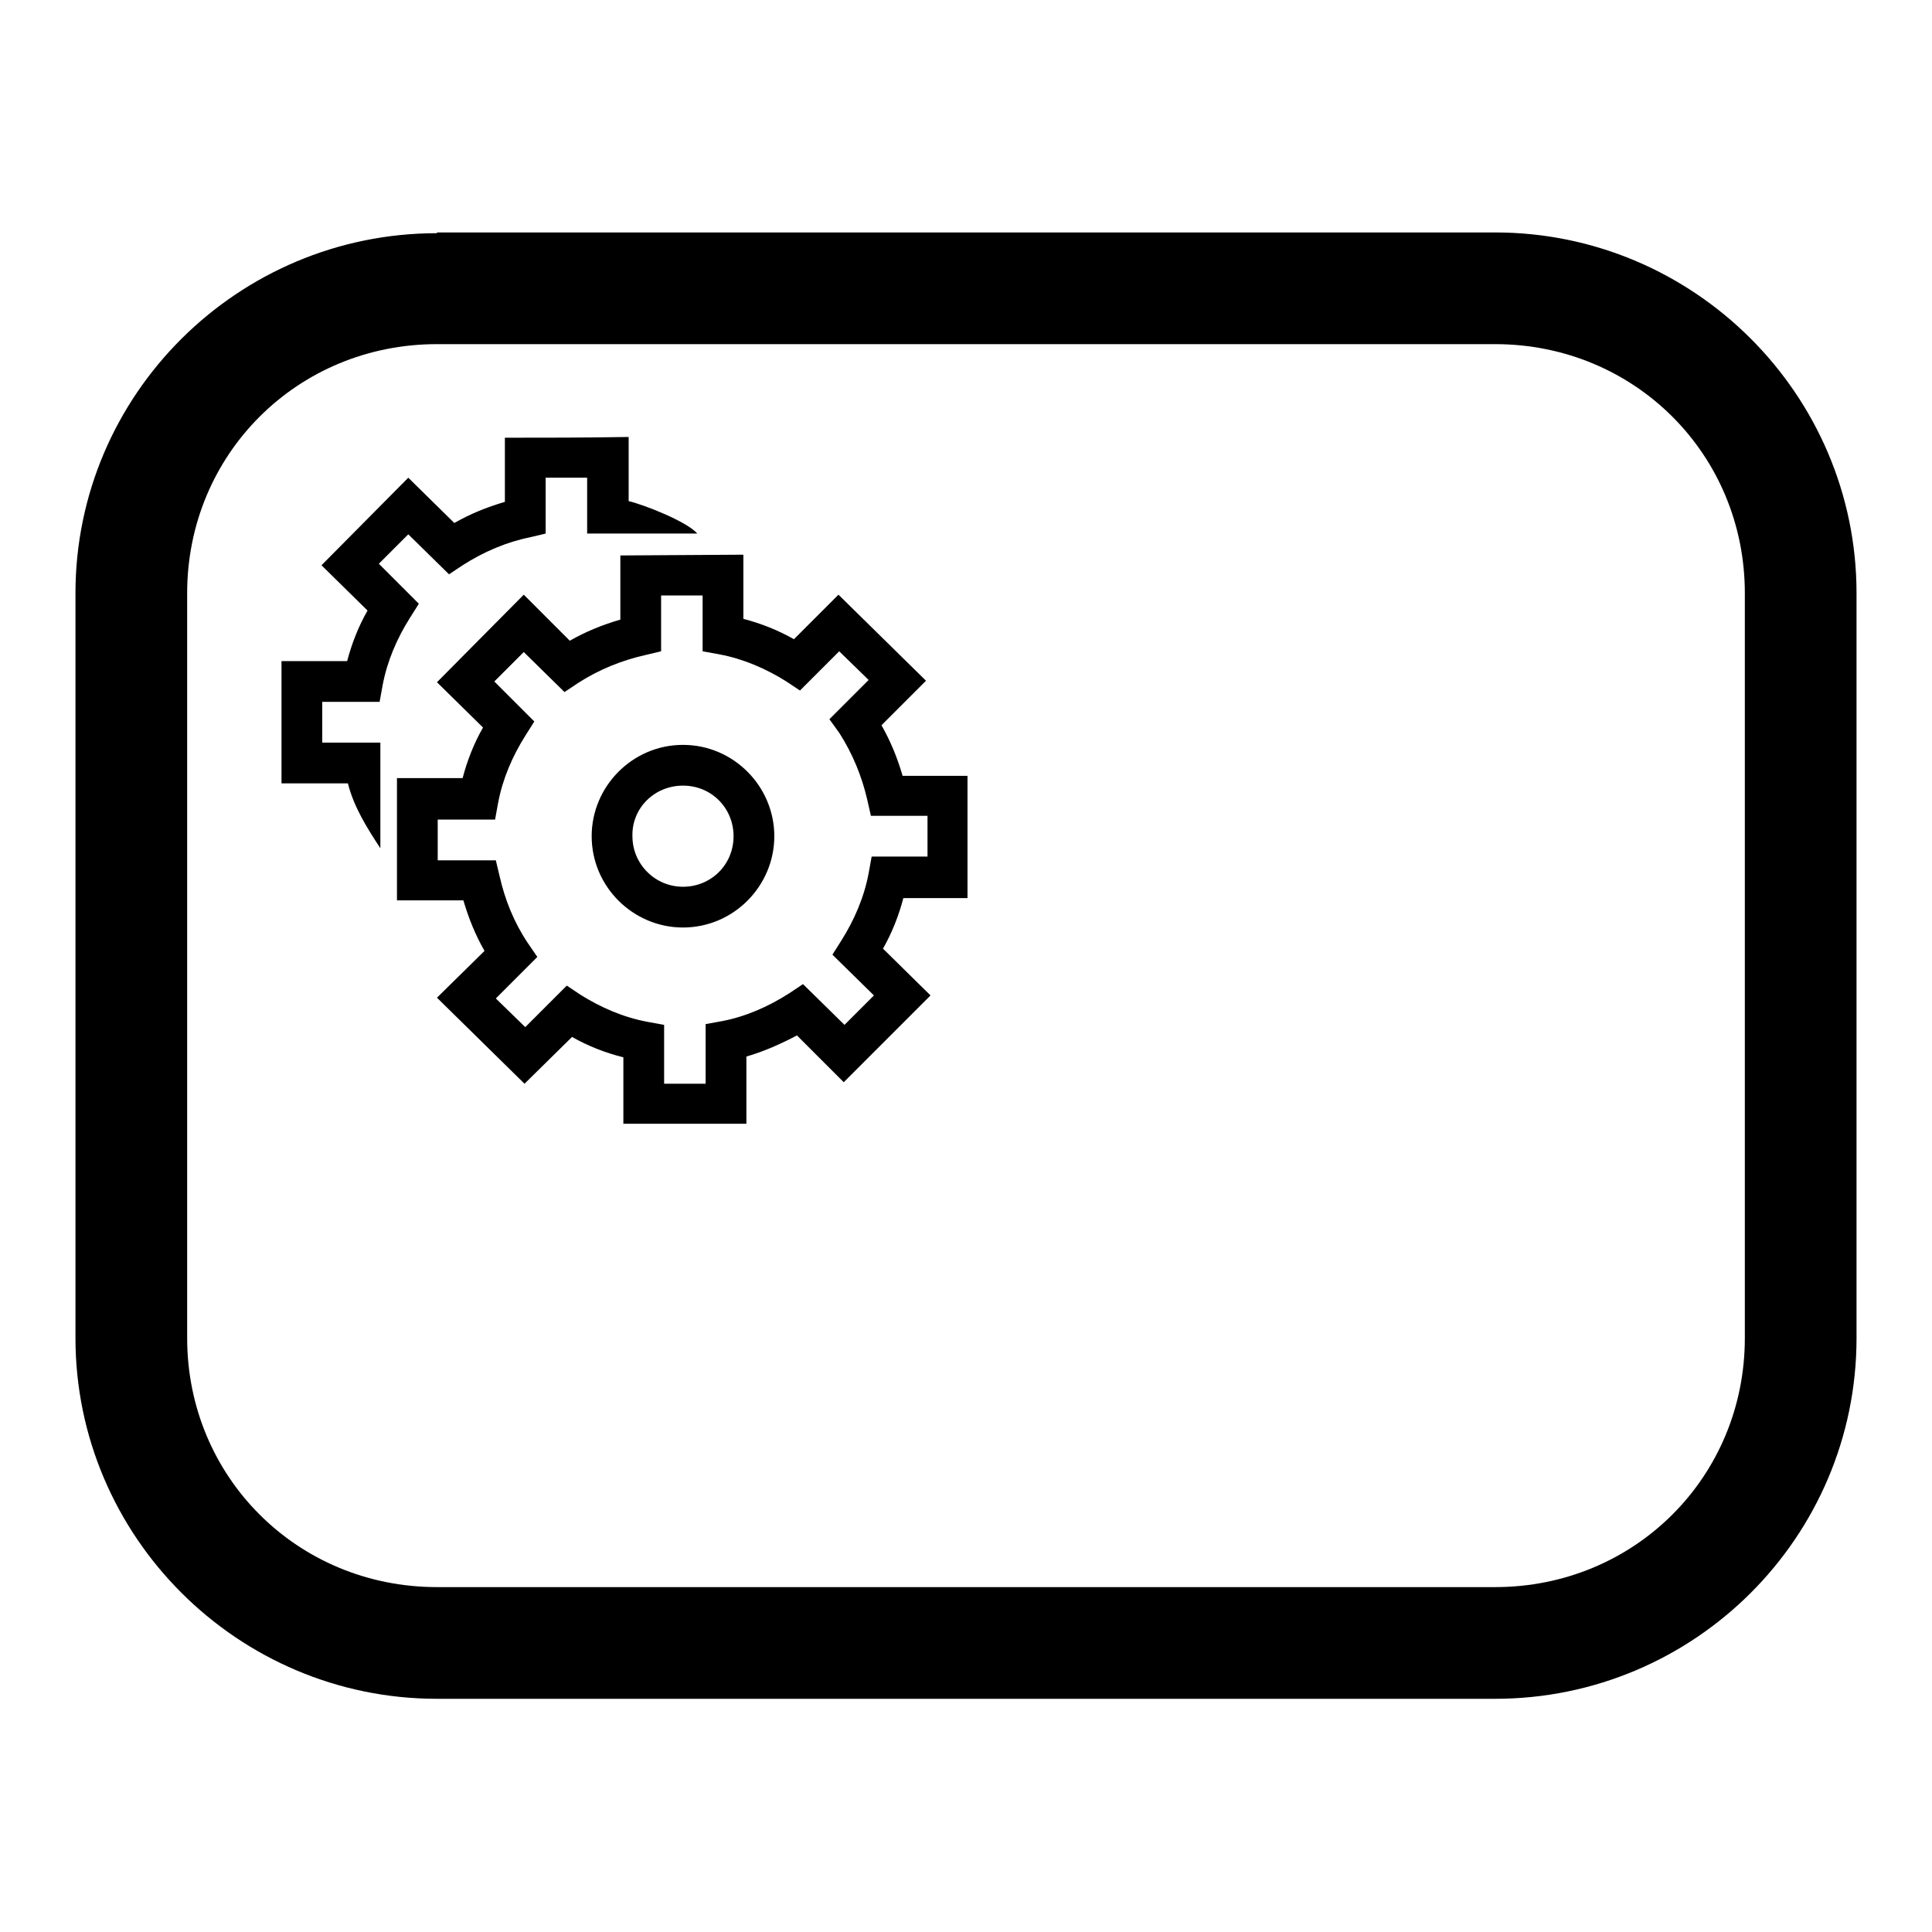 <?xml version="1.0" encoding="utf-8"?>
<!-- Svg Vector Icons : http://www.onlinewebfonts.com/icon -->
<!DOCTYPE svg PUBLIC "-//W3C//DTD SVG 1.1//EN" "http://www.w3.org/Graphics/SVG/1.1/DTD/svg11.dtd">
<svg version="1.1" xmlns="http://www.w3.org/2000/svg" xmlns:xlink="http://www.w3.org/1999/xlink" x="0px" y="0px" viewBox="0 0 256 256" enable-background="new 0 0 256 256" xml:space="preserve">
<g><g><path fill="#000000" d="M57.9,30.9C31.5,30.9,10,52.3,10,78.6v98.7c0,26.3,21.5,47.8,47.9,47.8h140.2c26.4,0,47.9-21.4,47.9-47.8V78.6c0-26.3-21.5-47.8-47.9-47.8H57.9z M57.9,45.6h140.2c18.5,0,33.1,14.6,33.1,33v98.7c0,18.4-14.6,33-33.1,33H57.9c-18.5,0-33.1-14.6-33.1-33V78.6C24.8,60.2,39.4,45.6,57.9,45.6z M66.9,58c0,2.8,0,5.7,0,8.5c-2.4,0.7-4.6,1.6-6.7,2.8l-6.1-6L42.6,74.9l6.1,6c-1.2,2.1-2.1,4.4-2.7,6.7l-8.7,0v16.2l8.8,0c0.8,3.2,2.6,6,4.3,8.6v-14l-7.7,0V93l7.6,0l0.4-2.2c0.6-3.2,1.9-6.2,3.6-8.9l1.2-1.9l-5.3-5.3l3.9-3.9l5.4,5.3l1.8-1.2c2.8-1.8,5.9-3.1,8.9-3.7l2.1-0.5l0-7.4h5.5l0,7.4H80h12.4c-1.4-1.6-7-3.8-9.1-4.3l0-8.5C77.2,58,72.5,58,66.9,58z M82.2,73.6l0,8.5c-2.4,0.7-4.6,1.6-6.7,2.8l-6.1-6.1L57.9,90.4l6.1,6c-1.2,2.1-2.1,4.4-2.7,6.7l-8.7,0v16.2l8.8,0c0.7,2.4,1.6,4.6,2.8,6.7l-6.3,6.2l11.6,11.4l6.3-6.2c2.1,1.2,4.4,2.1,6.8,2.7v8.8c5.6,0,11.5,0,16.3,0v-8.9c2.4-0.7,4.6-1.7,6.7-2.8l6.2,6.2l11.5-11.5l-6.3-6.2c1.2-2.1,2.1-4.4,2.7-6.7l8.5,0v-16.2l-8.6,0c-0.7-2.4-1.6-4.6-2.8-6.7l5.9-5.9l-11.6-11.4l-5.9,5.9c-2.1-1.2-4.4-2.1-6.7-2.7l0-8.5L82.2,73.6L82.2,73.6z M87.6,78.9h5.5l0,7.4l2.2,0.4c3.2,0.6,6.2,1.9,8.9,3.6l1.8,1.2l5.2-5.2l3.9,3.8l-5.2,5.2l1.3,1.8c1.8,2.8,3,5.8,3.7,8.8l0.5,2.2l7.5,0v5.4l-7.4,0l-0.4,2.2c-0.6,3.2-1.9,6.2-3.6,8.9l-1.2,1.9l5.5,5.4l-3.9,3.9l-5.5-5.4l-1.8,1.2c-2.8,1.8-5.8,3.1-8.9,3.7l-2.2,0.4v7.9c-1.5,0-3.1,0-5.5,0v-7.8l-2.2-0.4c-3.2-0.6-6.2-1.9-8.9-3.6l-1.8-1.2l-5.5,5.5l-3.9-3.8l5.5-5.5l-1.3-1.9c-1.8-2.7-3-5.7-3.7-8.8l-0.5-2.1l-7.7,0v-5.4l7.6,0l0.4-2.2c0.6-3.2,1.9-6.2,3.6-8.9l1.2-1.9l-5.3-5.3l3.9-3.9l5.4,5.3l1.8-1.2c2.8-1.8,5.8-3,8.9-3.7l2.1-0.5L87.6,78.9z M90.5,98.7c-6.7,0-12.1,5.5-12.1,12.1c0,6.7,5.5,12.1,12.1,12.1c6.7,0,12.1-5.5,12.1-12.1C102.6,104.2,97.2,98.7,90.5,98.7z M90.5,104.1c3.8,0,6.7,3,6.7,6.7c0,3.8-3,6.7-6.7,6.7s-6.7-3-6.7-6.7C83.7,107.1,86.7,104.1,90.5,104.1z"/></g></g>
</svg>